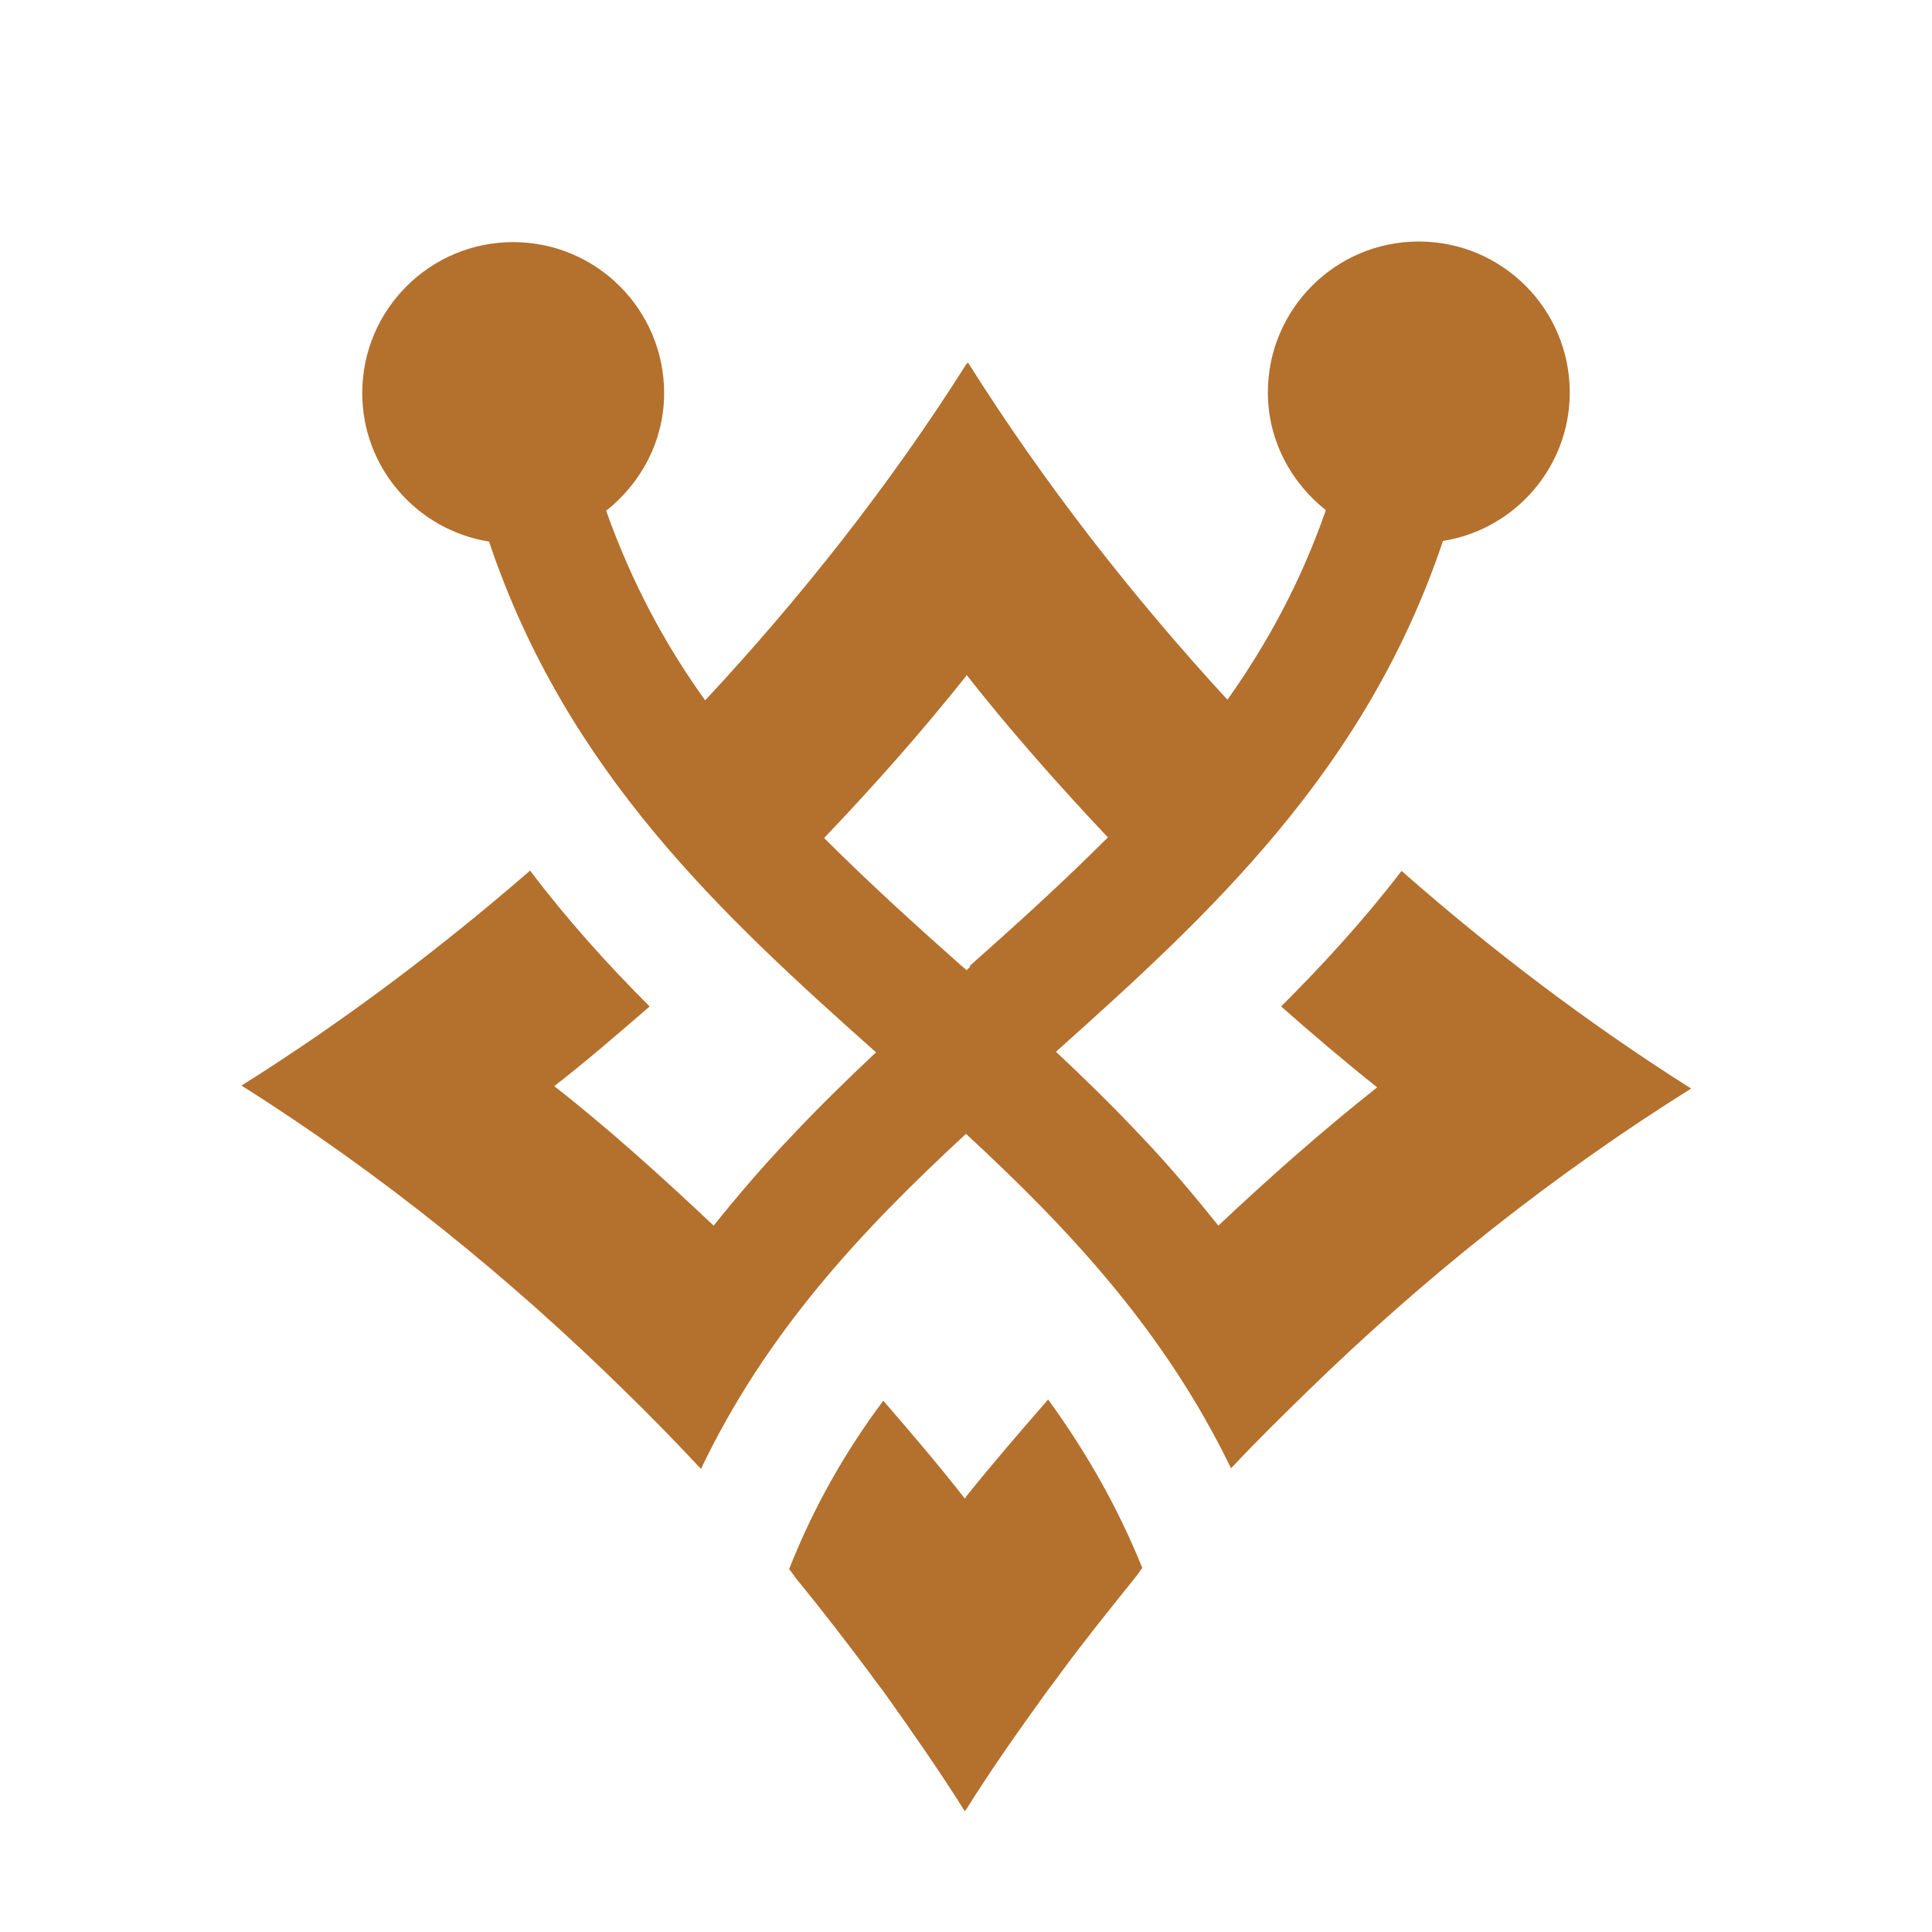 <svg xmlns="http://www.w3.org/2000/svg" fill="#b4702d" viewBox="0 0 32 32">
  <path d="M23.21,14.43c-.62.81-1.3,1.55-1.99,2.24.52.46,1.05.91,1.59,1.34-.91.72-1.78,1.49-2.63,2.29-.41-.51-.83-1.01-1.27-1.47-.46-.49-.94-.96-1.42-1.41,2.55-2.28,5.13-4.65,6.41-8.46,1.19-.19,2.1-1.22,2.1-2.46,0-1.38-1.12-2.5-2.5-2.5s-2.5,1.12-2.5,2.5c0,.79.38,1.49.96,1.95-.41,1.18-.97,2.21-1.63,3.14-1.59-1.73-3.04-3.59-4.3-5.59,0,.01-.02.03-.03.04-1.26,1.99-2.72,3.84-4.32,5.56-.67-.93-1.22-1.96-1.64-3.14.58-.46.96-1.16.96-1.95,0-1.38-1.12-2.5-2.5-2.5s-2.5,1.12-2.5,2.5c0,1.24.91,2.27,2.1,2.46,1.28,3.81,3.86,6.19,6.41,8.46-.48.45-.96.92-1.42,1.41-.44.46-.86.95-1.27,1.46-.85-.8-1.72-1.59-2.64-2.31.54-.42,1.06-.87,1.58-1.32-.69-.69-1.36-1.43-1.98-2.25-1.5,1.3-3.09,2.5-4.78,3.56,2.31,1.46,4.44,3.18,6.38,5.09.42.41.83.83,1.23,1.26,1.09-2.28,2.67-3.96,4.39-5.55,0,0,0,0,0,0,1.72,1.59,3.29,3.27,4.39,5.54.41-.44.84-.86,1.27-1.28,1.93-1.88,4.05-3.57,6.35-5.01-1.69-1.07-3.29-2.28-4.79-3.6ZM16.07,16.01s-.04.04-.06.06h0s-.04-.04-.07-.06c-.79-.7-1.56-1.4-2.29-2.13.82-.86,1.61-1.75,2.35-2.68,0,0,0-.01.01-.02.74.94,1.53,1.83,2.34,2.69-.73.73-1.5,1.43-2.29,2.13Z"/>
  <path d="M16,24.8s-.01.01-.02.02c-.43-.55-.89-1.09-1.35-1.62-.62.83-1.15,1.75-1.56,2.79.06.07.1.14.16.21.41.5.8,1.01,1.19,1.53.09.13.19.25.28.38.44.62.88,1.25,1.28,1.89,0-.01.02-.02.03-.04.4-.64.83-1.25,1.27-1.86.09-.13.19-.25.28-.38.39-.53.8-1.04,1.21-1.55.05-.06.1-.13.15-.2-.42-1.04-.95-1.95-1.56-2.79-.46.53-.92,1.06-1.36,1.61Z"/>
</svg>
